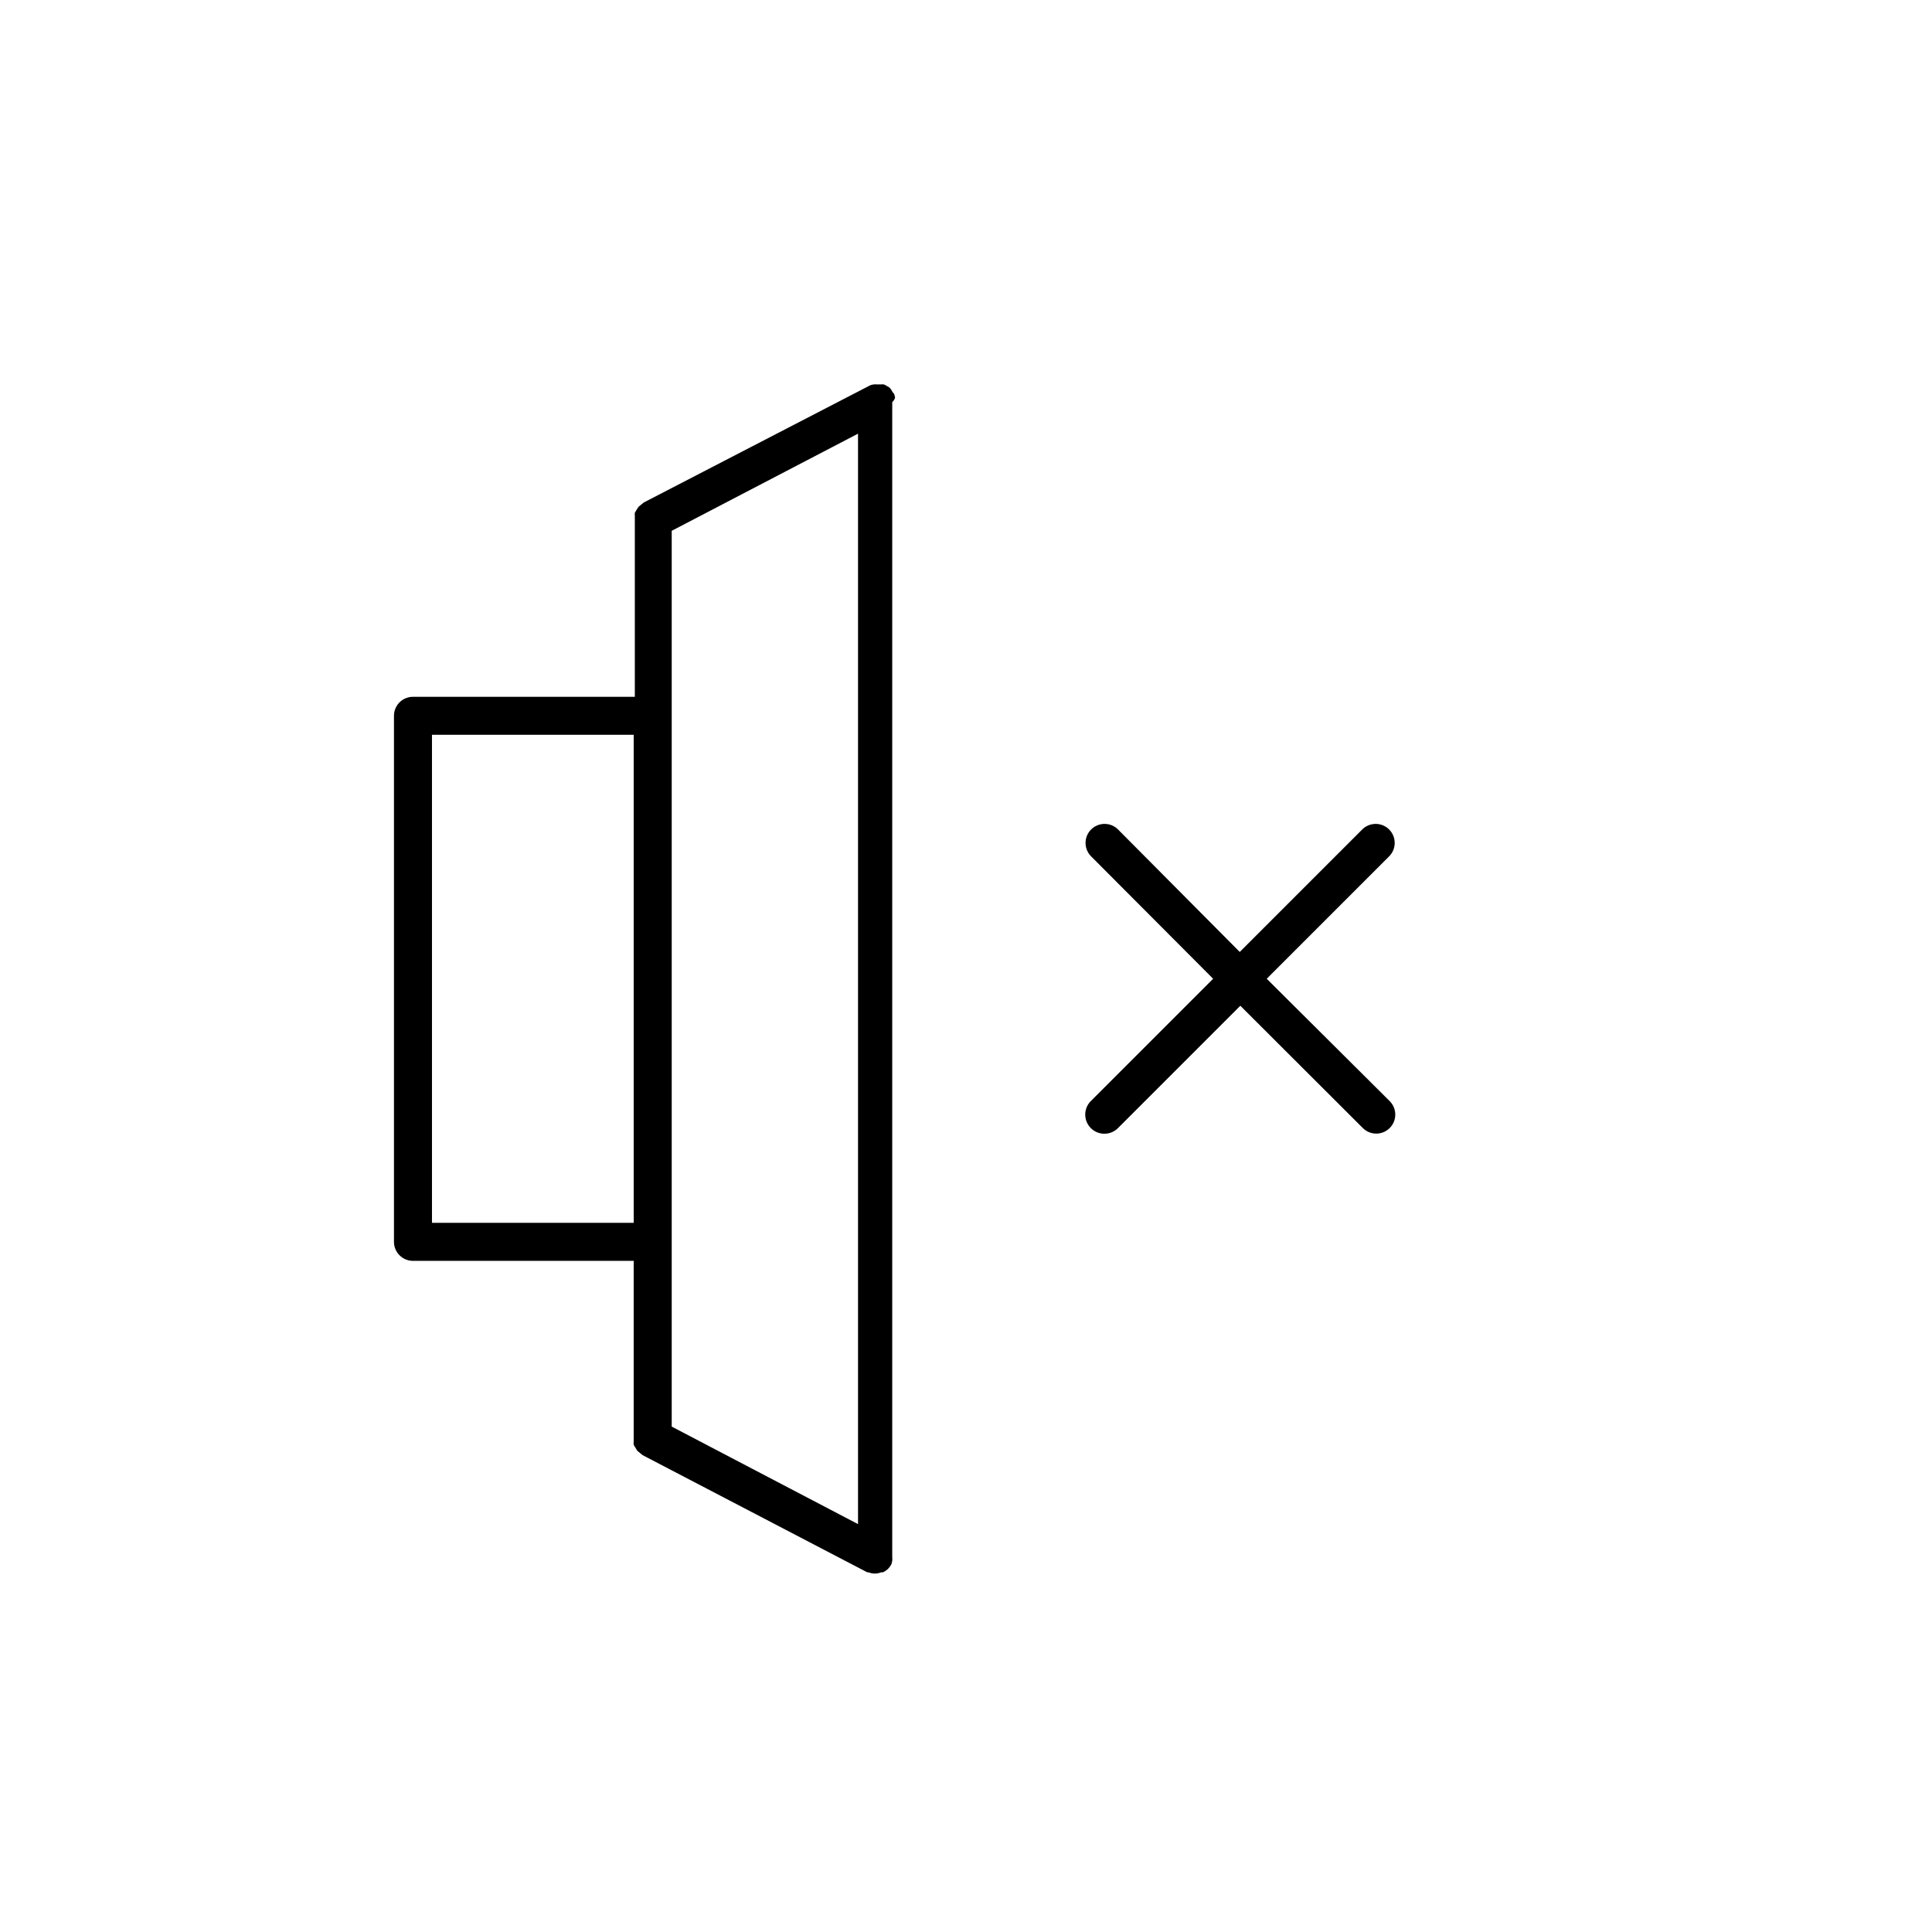 <?xml version="1.0" encoding="UTF-8"?>
<!-- Uploaded to: ICON Repo, www.iconrepo.com, Generator: ICON Repo Mixer Tools -->
<svg fill="#000000" width="800px" height="800px" version="1.1" viewBox="144 144 512 512" xmlns="http://www.w3.org/2000/svg">
 <g>
  <path d="m479.7 403.38 32.445-32.445c1.953-1.965 1.953-5.141 0-7.106-0.949-0.953-2.234-1.488-3.578-1.488s-2.633 0.535-3.578 1.488l-32.445 32.445-32.242-32.445c-0.949-0.953-2.234-1.488-3.578-1.488s-2.633 0.535-3.578 1.488c-1.953 1.965-1.953 5.141 0 7.106l32.344 32.445-32.445 32.445c-1.961 2.004-1.926 5.215 0.078 7.18 2.004 1.961 5.215 1.926 7.18-0.078l32.395-32.395 32.445 32.395c1.961 1.977 5.152 1.988 7.129 0.027 1.973-1.961 1.984-5.156 0.023-7.129z"/>
  <path d="m381.21 249.41c-0.055-0.344-0.141-0.68-0.254-1.008-0.137-0.195-0.289-0.379-0.453-0.555-0.16-0.367-0.383-0.707-0.652-1.008-0.223-0.207-0.48-0.379-0.758-0.504-0.27-0.18-0.555-0.332-0.855-0.453-0.336-0.047-0.676-0.047-1.008 0-0.234-0.023-0.473-0.023-0.707 0-0.332-0.047-0.672-0.047-1.008 0-0.328 0.035-0.652 0.121-0.957 0.254l-59.953 31.031c-0.195 0.137-0.383 0.289-0.555 0.457l-0.805 0.656-0.504 0.754-0.504 0.855c-0.023 0.352-0.023 0.707 0 1.059v0.707 47.004h-58.793c-2.785 0-5.039 2.254-5.039 5.035v139.41c0 1.336 0.531 2.617 1.477 3.562 0.945 0.945 2.227 1.477 3.562 1.477h58.492v47.004 0.707c-0.031 0.332-0.031 0.672 0 1.008 0.137 0.301 0.309 0.586 0.504 0.855 0.148 0.277 0.316 0.547 0.504 0.805l0.805 0.656 0.555 0.453 59.5 31.035h0.301c0.562 0.223 1.16 0.34 1.766 0.352 0.586-0.016 1.164-0.137 1.711-0.352h0.453c0.461-0.223 0.887-0.508 1.262-0.855 0.355-0.359 0.66-0.766 0.906-1.211 0.113-0.309 0.199-0.633 0.25-0.957 0.043-0.316 0.043-0.641 0-0.957v-306.11c0.344-0.32 0.602-0.719 0.758-1.16zm-59.199 223.69v-188.43l49.375-25.742v288.98l-49.375-25.844zm-63.531-5.039v-129.33h53.457v129.33z"/>
 </g>
</svg>